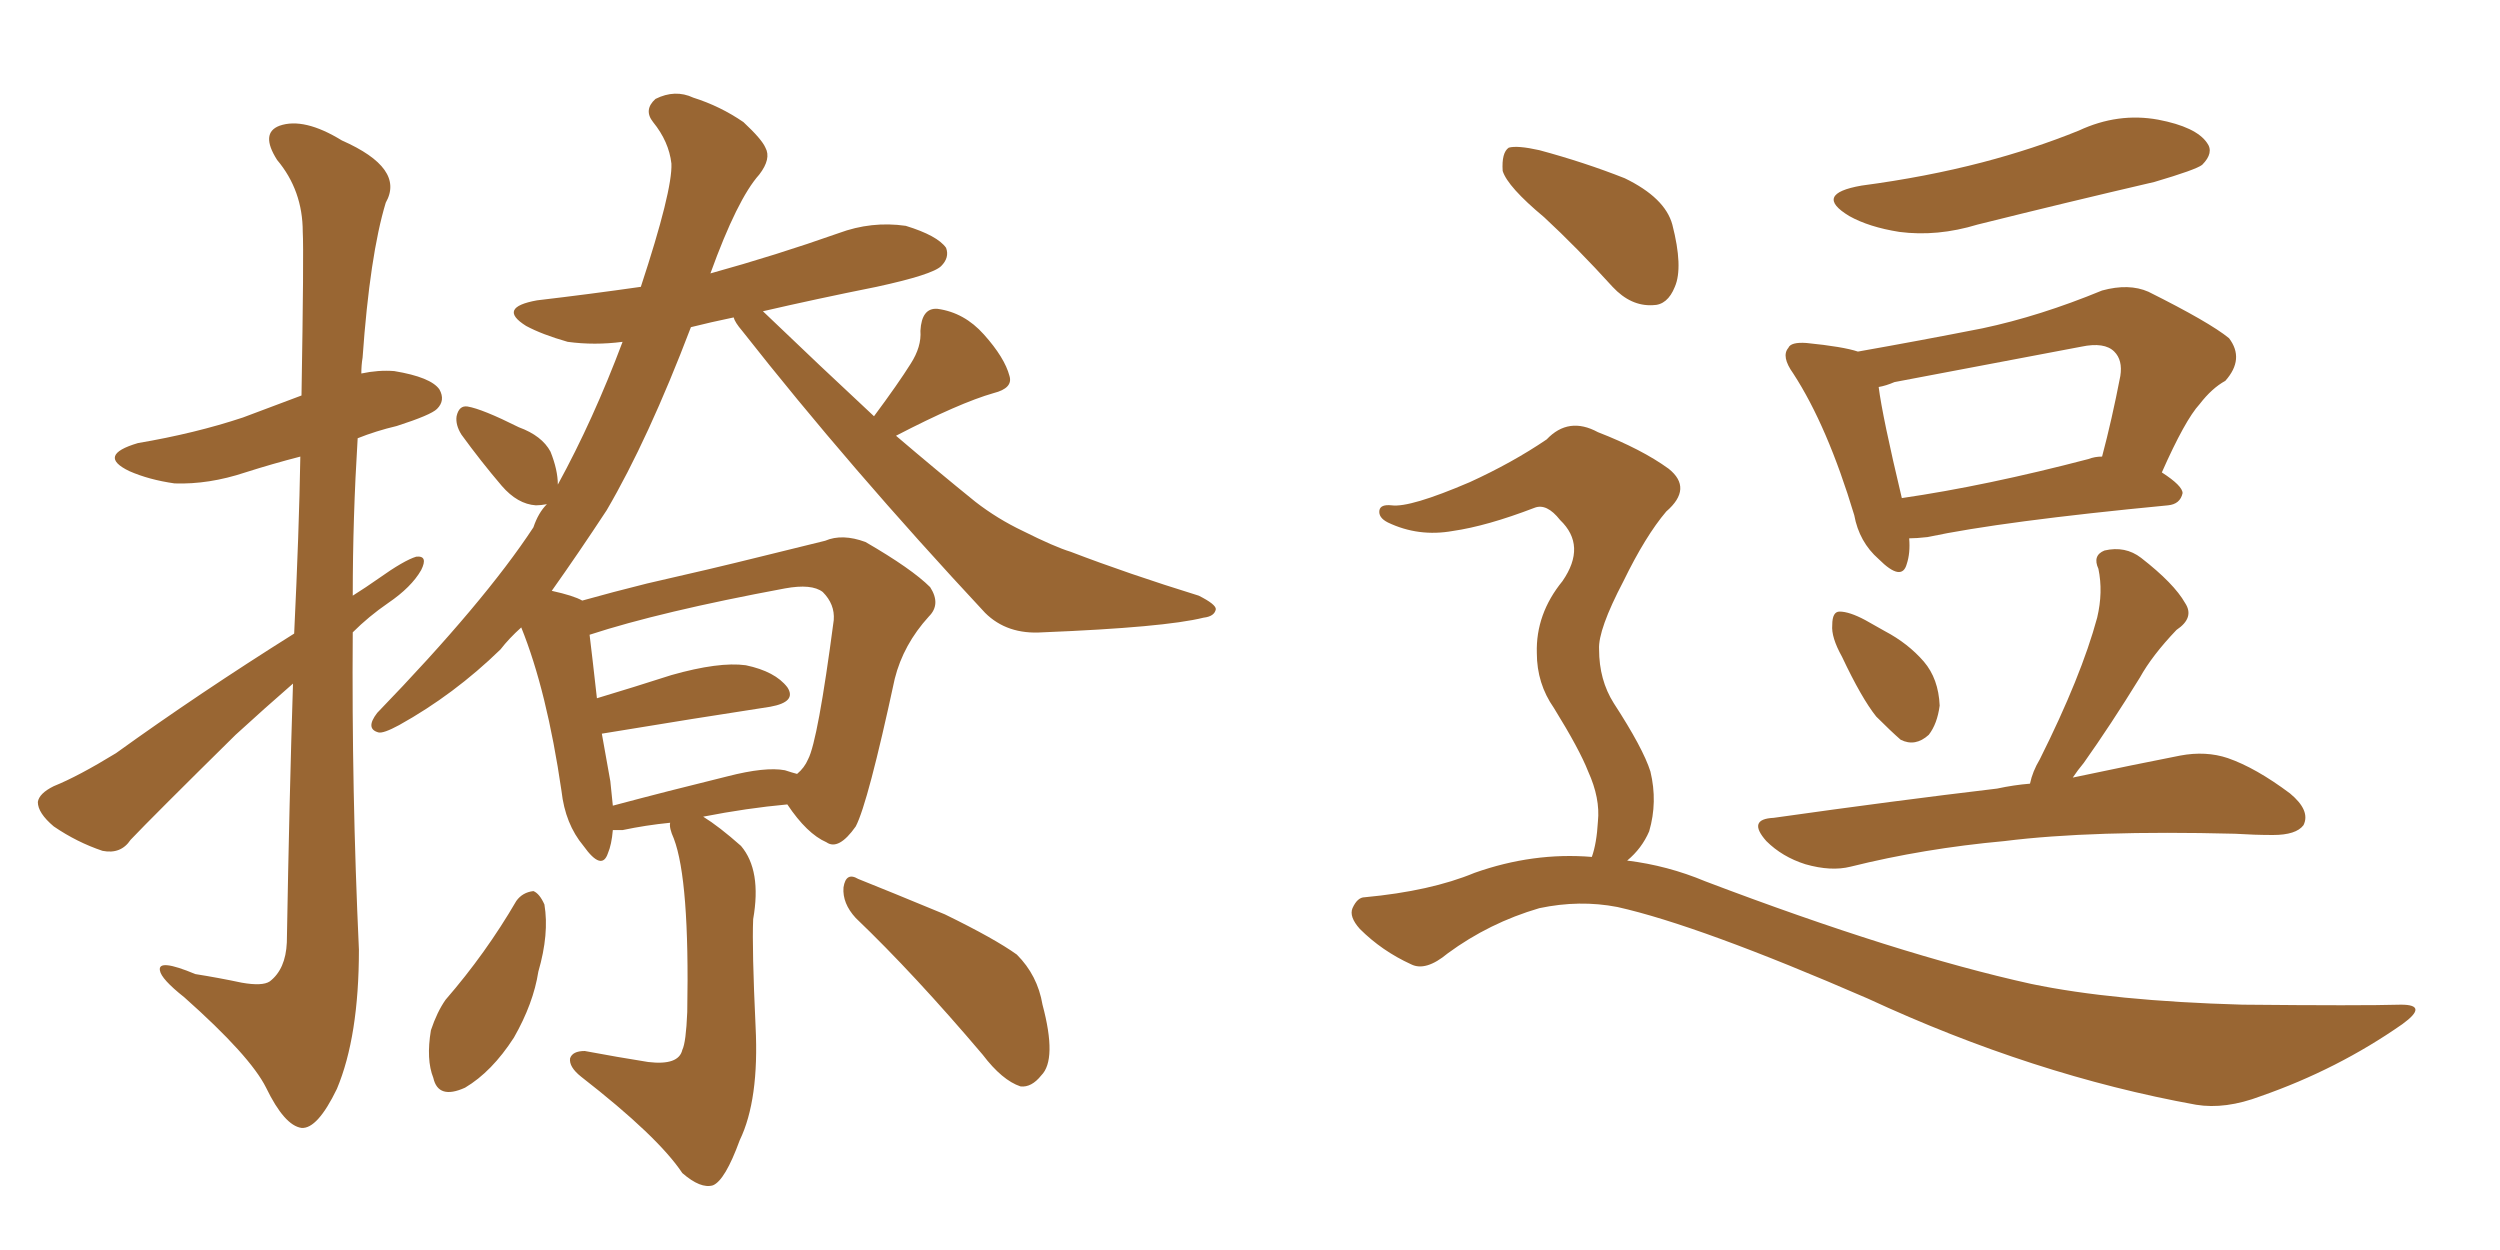 <svg xmlns="http://www.w3.org/2000/svg" xmlns:xlink="http://www.w3.org/1999/xlink" width="300" height="150"><path fill="#996633" padding="10" d="M35.30 76.03L35.30 76.03Q35.89 63.72 36.04 54.79L36.04 54.79Q32.67 55.66 29.44 56.69L29.44 56.69Q25.05 58.15 20.95 58.01L20.95 58.01Q17.87 57.57 15.53 56.54L15.53 56.54Q11.57 54.64 16.55 53.17L16.55 53.17Q23.44 52.00 29.15 50.10L29.15 50.10Q32.67 48.78 36.18 47.46L36.18 47.46Q36.47 30.18 36.33 27.83L36.33 27.83Q36.33 22.85 33.25 19.19L33.25 19.19Q31.20 15.97 33.54 15.09L33.54 15.09Q36.47 14.06 41.02 16.85L41.02 16.85Q48.63 20.21 46.29 24.32L46.29 24.32Q44.38 30.62 43.51 42.92L43.51 42.92Q43.36 43.80 43.36 44.82L43.36 44.82Q45.41 44.38 47.31 44.53L47.31 44.53Q51.71 45.26 52.73 46.73L52.73 46.73Q53.47 48.05 52.44 49.07L52.44 49.07Q51.71 49.80 47.61 51.12L47.61 51.12Q45.12 51.71 42.92 52.59L42.92 52.59Q42.33 62.11 42.33 71.48L42.33 71.48Q43.95 70.46 45.41 69.43L45.41 69.43Q48.49 67.24 49.95 66.80L49.95 66.80Q51.42 66.65 50.54 68.41L50.54 68.41Q49.37 70.46 46.58 72.36L46.58 72.36Q44.24 73.97 42.33 75.88L42.33 75.88Q42.19 94.92 43.07 113.96L43.07 113.96Q43.07 124.37 40.43 130.66L40.43 130.66Q38.09 135.50 36.18 135.35L36.18 135.35Q34.13 135.06 31.93 130.52L31.93 130.52Q30.03 126.71 22.12 119.68L22.12 119.68Q19.34 117.48 19.19 116.46L19.19 116.46Q18.90 114.99 23.44 116.89L23.44 116.89Q26.22 117.33 29.00 117.92L29.00 117.92Q31.49 118.36 32.37 117.77L32.37 117.77Q34.28 116.31 34.42 113.09L34.42 113.09Q34.72 95.65 35.16 82.03L35.16 82.03Q31.79 84.96 28.27 88.18L28.27 88.18Q18.31 98.00 15.67 100.78L15.67 100.78Q14.50 102.54 12.30 102.10L12.30 102.10Q9.23 101.07 6.45 99.17L6.45 99.17Q4.54 97.56 4.54 96.24L4.54 96.24Q4.69 95.21 6.45 94.34L6.45 94.34Q9.38 93.16 13.92 90.38L13.92 90.38Q23.88 83.20 35.30 76.03ZM80.42 98.73L80.42 98.73Q77.49 99.02 74.71 99.61L74.71 99.61Q73.97 99.61 73.54 99.61L73.54 99.61Q73.39 101.37 72.95 102.39L72.95 102.39Q72.22 104.59 70.02 101.51L70.02 101.51Q67.82 98.88 67.38 94.92L67.38 94.92Q65.63 82.91 62.55 75.29L62.55 75.29Q61.08 76.61 60.06 77.93L60.06 77.93Q54.49 83.35 47.90 87.01L47.90 87.01Q46.00 88.04 45.41 87.89L45.41 87.89Q43.80 87.45 45.26 85.55L45.26 85.55Q58.15 72.22 64.01 63.28L64.01 63.28Q64.60 61.52 65.63 60.50L65.63 60.50Q64.89 60.64 64.31 60.64L64.31 60.64Q62.11 60.50 60.21 58.30L60.21 58.30Q57.71 55.37 55.37 52.15L55.37 52.15Q54.64 50.98 54.79 49.95L54.79 49.95Q55.08 48.63 56.10 48.78L56.10 48.78Q57.86 49.07 62.26 51.27L62.26 51.27Q65.04 52.29 66.06 54.20L66.06 54.20Q66.94 56.40 66.94 58.15L66.94 58.15Q71.19 50.39 74.71 41.02L74.71 41.02Q71.34 41.46 68.12 41.02L68.12 41.02Q65.04 40.14 63.13 39.11L63.13 39.11Q59.62 36.91 64.45 36.04L64.45 36.04Q70.75 35.30 76.90 34.42L76.90 34.42Q80.71 22.85 80.57 19.63L80.57 19.63Q80.27 16.99 78.37 14.65L78.37 14.65Q77.20 13.18 78.66 11.87L78.66 11.87Q81.01 10.69 83.20 11.72L83.20 11.72Q86.43 12.74 89.21 14.65L89.21 14.65Q91.41 16.70 91.85 17.72L91.85 17.72Q92.58 19.04 91.11 20.95L91.11 20.95Q88.48 23.88 85.25 32.81L85.25 32.81Q93.16 30.62 100.63 27.98L100.63 27.98Q104.59 26.51 108.69 27.10L108.69 27.10Q112.50 28.27 113.53 29.74L113.53 29.74Q113.96 30.91 112.94 31.93L112.94 31.93Q111.91 32.96 105.18 34.42L105.18 34.42Q97.85 35.89 91.55 37.35L91.55 37.35Q98.58 44.09 104.88 49.95L104.88 49.95Q107.81 46.00 109.28 43.65L109.28 43.65Q110.60 41.60 110.45 39.70L110.45 39.70Q110.60 36.91 112.50 37.06L112.50 37.06Q115.72 37.50 118.07 40.14L118.07 40.14Q120.56 42.92 121.14 45.12L121.14 45.12Q121.58 46.58 119.24 47.17L119.24 47.17Q115.14 48.34 107.52 52.29L107.52 52.29Q112.50 56.54 117.04 60.21L117.04 60.21Q119.68 62.26 122.75 63.72L122.75 63.72Q126.56 65.63 128.47 66.21L128.47 66.21Q135.35 68.85 143.85 71.48L143.85 71.48Q145.90 72.51 145.90 73.10L145.90 73.10Q145.75 73.97 144.43 74.12L144.43 74.12Q139.75 75.29 125.10 75.88L125.10 75.88Q120.85 76.17 118.21 73.54L118.21 73.54Q101.95 56.10 89.06 39.70L89.06 39.70Q88.18 38.67 88.04 38.09L88.04 38.09Q85.25 38.67 82.91 39.26L82.91 39.26Q77.78 52.73 72.80 61.23L72.80 61.23Q69.43 66.36 66.21 70.90L66.21 70.90Q68.85 71.48 69.87 72.07L69.87 72.07Q73.54 71.04 77.64 70.02L77.64 70.02Q85.40 68.26 91.26 66.80L91.26 66.80Q95.51 65.77 99.02 64.89L99.02 64.89Q101.07 64.01 103.86 65.04L103.86 65.04Q109.42 68.26 111.62 70.46L111.62 70.46Q112.94 72.51 111.47 73.97L111.47 73.97Q108.40 77.34 107.37 81.45L107.37 81.45L107.37 81.45Q104.15 96.39 102.69 99.17L102.69 99.17Q100.63 102.10 99.17 101.07L99.17 101.07Q96.83 100.05 94.48 96.53L94.48 96.53Q89.65 96.97 84.38 98.00L84.38 98.00Q86.28 99.17 88.92 101.51L88.92 101.51Q91.41 104.44 90.38 110.30L90.38 110.30Q90.23 113.82 90.67 123.19L90.67 123.19Q91.11 131.98 88.77 136.82L88.77 136.82Q87.01 141.65 85.55 142.24L85.55 142.24Q84.08 142.68 81.88 140.77L81.88 140.77Q78.96 136.38 69.73 129.20L69.73 129.20Q68.26 128.03 68.41 127.00L68.41 127.00Q68.70 126.12 70.17 126.12L70.17 126.12Q74.12 126.86 77.78 127.44L77.78 127.44Q81.45 127.88 81.88 125.98L81.88 125.98Q82.32 125.10 82.47 121.44L82.47 121.44Q82.76 105.62 80.86 100.63L80.86 100.63Q80.27 99.32 80.42 98.73ZM94.19 92.43L94.19 92.43Q95.07 92.72 95.65 92.87L95.65 92.87Q96.53 92.14 96.97 91.11L96.97 91.11Q98.14 88.92 100.05 74.41L100.05 74.41Q100.20 72.51 98.73 71.04L98.73 71.04Q97.41 70.02 94.19 70.61L94.19 70.61Q79.25 73.39 70.75 76.17L70.75 76.17Q71.04 78.52 71.63 83.79L71.63 83.79Q76.03 82.47 80.57 81.01L80.57 81.01Q86.28 79.39 89.50 79.83L89.50 79.83Q93.02 80.57 94.48 82.47L94.48 82.47Q95.65 84.23 92.43 84.81L92.43 84.81Q83.79 86.13 72.22 88.04L72.22 88.04Q72.66 90.53 73.24 93.75L73.24 93.75Q73.39 95.21 73.54 96.68L73.54 96.68Q80.13 94.92 87.30 93.16L87.30 93.16Q91.85 91.99 94.19 92.43ZM61.96 108.11L61.96 108.11Q62.70 107.08 64.01 106.93L64.01 106.93Q64.75 107.23 65.33 108.54L65.33 108.54Q65.92 112.06 64.60 116.60L64.60 116.60Q64.01 120.41 61.67 124.51L61.67 124.51Q59.03 128.61 55.81 130.52L55.81 130.52Q52.59 131.98 52.00 129.35L52.00 129.35Q51.12 127.15 51.71 123.63L51.71 123.63Q52.44 121.44 53.47 119.97L53.47 119.97Q58.30 114.40 61.96 108.11ZM102.69 110.16L102.69 110.16L102.69 110.16Q101.07 108.40 101.22 106.49L101.22 106.49Q101.51 104.59 102.98 105.47L102.98 105.47Q106.64 106.93 113.38 109.72L113.38 109.72Q119.38 112.65 122.02 114.55L122.02 114.55Q124.51 117.04 125.10 120.56L125.10 120.56Q126.86 127.15 124.95 129.05L124.95 129.05Q123.78 130.52 122.46 130.37L122.46 130.37Q120.26 129.64 117.92 126.56L117.92 126.56Q109.72 116.89 102.69 110.16ZM223.39 22.27L223.39 22.27Q231.15 21.24 237.89 19.48L237.89 19.48Q244.04 17.87 249.46 15.67L249.46 15.67Q254.15 13.48 258.98 14.36L258.98 14.36Q263.53 15.23 264.84 17.14L264.84 17.14Q265.72 18.31 264.26 19.78L264.26 19.78Q263.53 20.36 258.54 21.83L258.54 21.83Q247.85 24.32 237.30 26.95L237.30 26.95Q232.47 28.42 227.93 27.83L227.93 27.83Q224.27 27.25 221.92 25.93L221.92 25.93Q217.53 23.29 223.39 22.27ZM229.10 64.60L229.10 64.60Q229.25 66.36 228.81 67.68L228.81 67.68Q228.22 69.87 225.44 67.09L225.44 67.09Q223.10 65.04 222.51 61.82L222.51 61.82Q219.29 51.12 215.19 44.82L215.19 44.82Q213.72 42.77 214.60 41.75L214.60 41.75Q214.89 41.02 216.80 41.16L216.80 41.16Q221.19 41.60 222.95 42.19L222.95 42.19Q230.42 40.87 237.89 39.40L237.89 39.40Q244.78 37.94 252.25 34.86L252.25 34.86Q255.47 33.98 257.81 35.01L257.81 35.01Q265.14 38.67 267.48 40.58L267.48 40.58Q269.38 43.07 267.04 45.70L267.04 45.70Q265.43 46.58 263.96 48.49L263.96 48.49Q262.21 50.39 259.42 56.69L259.42 56.69Q261.91 58.30 261.91 59.18L261.91 59.18Q261.62 60.50 260.16 60.64L260.16 60.64Q240.23 62.55 231.30 64.45L231.30 64.45Q229.98 64.60 229.10 64.60ZM250.63 55.08L250.63 55.08Q251.37 54.79 252.25 54.79L252.25 54.79Q253.42 50.39 254.44 45.12L254.44 45.12Q254.74 43.21 253.71 42.19L253.71 42.19Q252.54 41.02 249.76 41.60L249.76 41.60Q238.92 43.65 227.34 45.85L227.34 45.85Q226.32 46.29 225.44 46.44L225.44 46.44Q225.88 49.95 228.22 59.77L228.22 59.77Q238.33 58.30 250.63 55.08ZM221.04 78.81L221.04 78.81Q219.73 76.46 219.87 75L219.87 75Q219.87 73.39 220.75 73.39L220.75 73.39Q221.92 73.39 223.83 74.41L223.83 74.41Q225.15 75.15 226.17 75.73L226.17 75.73Q228.96 77.20 230.86 79.39L230.86 79.39Q232.62 81.45 232.76 84.67L232.76 84.67Q232.47 86.87 231.45 88.18L231.45 88.18Q229.83 89.65 228.08 88.77L228.08 88.77Q226.90 87.74 225.15 85.99L225.15 85.99Q223.39 83.79 221.04 78.81ZM243.60 94.04L243.60 94.04Q243.90 92.58 244.78 91.11L244.78 91.11Q249.76 81.15 251.66 74.12L251.66 74.12Q252.39 71.04 251.81 68.26L251.81 68.26Q251.07 66.65 252.54 66.06L252.54 66.06Q255.03 65.48 256.93 66.94L256.93 66.94Q260.89 70.02 262.21 72.36L262.21 72.36Q263.38 74.12 261.18 75.59L261.18 75.59Q258.25 78.66 256.79 81.30L256.79 81.30Q253.27 87.01 250.05 91.55L250.05 91.55Q249.32 92.43 248.73 93.31L248.73 93.31Q256.35 91.70 261.62 90.67L261.62 90.67Q264.70 90.09 267.33 90.97L267.33 90.97Q270.70 92.14 274.80 95.21L274.80 95.21Q277.29 97.27 276.42 99.02L276.42 99.02Q275.54 100.20 272.75 100.20L272.75 100.20Q270.56 100.20 268.21 100.05L268.21 100.05Q251.07 99.61 240.53 100.93L240.53 100.93Q230.86 101.81 222.07 104.00L222.07 104.00Q219.73 104.59 216.65 103.71L216.65 103.71Q213.87 102.83 211.96 100.93L211.96 100.93Q209.62 98.29 212.84 98.14L212.84 98.14Q227.34 96.09 239.65 94.63L239.65 94.63Q241.70 94.19 243.60 94.04ZM185.30 26.07L185.30 26.07Q180.91 22.41 180.32 20.51L180.32 20.51Q180.18 18.31 181.05 17.72L181.05 17.72Q182.08 17.43 184.72 18.02L184.72 18.02Q190.14 19.48 194.97 21.39L194.97 21.39Q199.80 23.73 200.68 26.95L200.68 26.95Q202.00 32.08 200.98 34.42L200.98 34.42Q200.10 36.62 198.34 36.62L198.34 36.62Q195.70 36.77 193.51 34.42L193.51 34.42Q189.26 29.74 185.30 26.07ZM191.02 102.83L191.02 102.83L191.02 102.83Q191.60 101.22 191.75 98.58L191.75 98.58Q192.04 95.80 190.58 92.58L190.58 92.58Q189.55 89.94 186.47 84.96L186.47 84.96Q184.42 82.03 184.42 78.37L184.42 78.37Q184.28 73.68 187.50 69.73L187.50 69.73Q190.43 65.48 187.21 62.40L187.21 62.40Q185.60 60.35 184.13 60.94L184.13 60.94Q178.42 63.13 174.32 63.72L174.32 63.72Q170.21 64.45 166.55 62.70L166.55 62.70Q165.38 62.11 165.53 61.23L165.53 61.23Q165.67 60.50 166.99 60.64L166.99 60.64Q169.19 60.94 176.37 57.86L176.37 57.86Q181.49 55.52 185.60 52.73L185.60 52.73Q188.23 49.95 191.75 51.86L191.75 51.86Q197.02 53.91 200.24 56.25L200.24 56.25Q203.17 58.59 199.95 61.38L199.95 61.38Q197.46 64.31 194.82 69.73L194.82 69.73Q191.75 75.59 191.89 77.93L191.89 77.93Q191.89 81.59 193.65 84.38L193.65 84.38Q197.17 89.79 198.05 92.58L198.05 92.58Q198.93 96.24 197.90 99.76L197.90 99.76Q197.02 101.81 195.26 103.27L195.26 103.27Q200.10 103.86 204.64 105.76L204.64 105.76Q227.78 114.55 243.75 118.07L243.75 118.07Q253.56 120.12 269.09 120.56L269.09 120.56Q283.30 120.70 288.13 120.56L288.13 120.56Q291.50 120.56 288.28 122.90L288.28 122.90Q280.52 128.32 271.29 131.54L271.29 131.54Q267.04 133.15 263.53 132.57L263.53 132.57Q244.04 129.05 224.12 119.82L224.12 119.82Q203.91 111.04 194.09 108.84L194.09 108.84Q189.55 107.96 184.72 108.98L184.72 108.98Q178.71 110.74 173.73 114.40L173.73 114.40Q171.09 116.60 169.34 115.72L169.34 115.72Q165.82 114.11 163.18 111.47L163.18 111.47Q161.87 110.01 162.30 108.98L162.30 108.98Q162.89 107.67 163.77 107.67L163.77 107.67Q171.68 106.93 176.95 104.74L176.95 104.74Q183.98 102.25 191.02 102.83Z"/></svg>